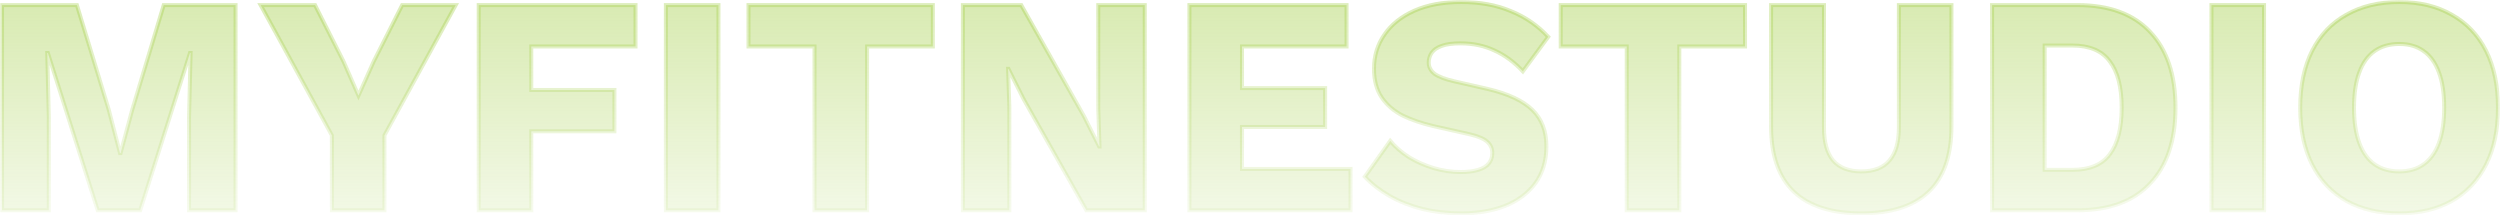 <svg width="1242" height="107" viewBox="0 0 1242 107" fill="none" xmlns="http://www.w3.org/2000/svg">
<mask id="path-1-outside-1_448_154" maskUnits="userSpaceOnUse" x="0" y="0" width="1242" height="107" fill="black">
<rect fill="white" width="1242" height="107"/>
<path d="M117.015 2.544V104.456H93.933V57.669L94.692 26.323H94.389L69.637 104.456H48.529L23.778 26.323H23.474L24.233 57.669V104.456H1V2.544H38.204L53.996 54.426L59.615 76.044H59.918L65.689 54.581L81.329 2.544H117.015Z"/>
<path d="M226.371 2.544L190.99 67.243V104.456H164.871V67.243L129.49 2.544H156.52L170.642 30.493L178.083 47.478L185.675 30.493L199.797 2.544H226.371Z"/>
<path d="M315.723 23.081H263.941V44.699H305.245V65.235H263.941V104.456H237.823V2.544H315.723V23.081Z"/>
<path d="M356.921 2.544V104.456H330.802V2.544H356.921Z"/>
<path d="M463.423 2.544V23.081H430.775V104.456H404.657V23.081H371.857V2.544H463.423Z"/>
<path d="M568.705 2.544V104.456H539.701L508.572 49.331L500.979 34.199H500.827L501.435 53.037V104.456H478.353V2.544H507.357L538.487 57.669L546.079 72.802H546.231L545.624 53.963V2.544H568.705Z"/>
<path d="M590.907 104.456V2.544H668.959V23.081H617.026V43.772H658.329V63.074H617.026V83.919H670.933V104.456H590.907Z"/>
<path d="M725.882 1C735.195 1 743.395 2.493 750.482 5.478C757.669 8.36 763.895 12.632 769.16 18.294L756.556 35.434C752.203 30.802 747.495 27.353 742.434 25.088C737.473 22.721 731.804 21.537 725.426 21.537C721.681 21.537 718.644 21.948 716.315 22.772C713.987 23.596 712.317 24.728 711.304 26.169C710.292 27.61 709.786 29.257 709.786 31.11C709.786 33.272 710.747 35.125 712.671 36.669C714.696 38.11 717.935 39.346 722.389 40.375L739.245 44.235C749.267 46.603 756.607 50.051 761.263 54.581C765.92 59.11 768.248 65.132 768.248 72.647C768.248 79.853 766.426 85.978 762.782 91.022C759.137 95.963 754.126 99.721 747.748 102.294C741.371 104.765 734.082 106 725.882 106C719.2 106 712.823 105.279 706.749 103.838C700.675 102.294 695.208 100.132 690.349 97.353C685.489 94.573 681.389 91.382 678.049 87.779L690.652 70.022C693.183 73.007 696.271 75.684 699.915 78.052C703.661 80.316 707.71 82.118 712.063 83.456C716.518 84.794 721.023 85.463 725.578 85.463C729.121 85.463 732.057 85.103 734.386 84.382C736.815 83.662 738.587 82.581 739.7 81.14C740.814 79.698 741.371 78 741.371 76.044C741.371 73.882 740.612 72.081 739.093 70.64C737.574 69.096 734.689 67.809 730.437 66.779L711.912 62.61C706.242 61.272 701.181 59.522 696.726 57.36C692.373 55.096 688.931 52.11 686.401 48.404C683.87 44.596 682.604 39.86 682.604 34.199C682.604 27.816 684.325 22.154 687.767 17.213C691.209 12.169 696.17 8.206 702.649 5.324C709.128 2.441 716.872 1 725.882 1Z"/>
<path d="M866.927 2.544V23.081H834.279V104.456H808.161V23.081H775.361V2.544H866.927Z"/>
<path d="M969.475 2.544V62.919C969.475 77.331 965.679 88.14 958.087 95.346C950.595 102.449 939.459 106 924.679 106C910 106 898.865 102.449 891.272 95.346C883.679 88.14 879.883 77.331 879.883 62.919V2.544H906.153V63.382C906.153 70.691 907.672 76.147 910.709 79.75C913.847 83.353 918.504 85.154 924.679 85.154C930.956 85.154 935.612 83.353 938.65 79.75C941.788 76.147 943.357 70.691 943.357 63.382V2.544H969.475Z"/>
<path d="M1032.18 2.544C1047.88 2.544 1059.87 6.971 1068.17 15.823C1076.58 24.677 1080.78 37.235 1080.78 53.5C1080.78 69.765 1076.58 82.323 1068.17 91.177C1059.87 100.029 1047.88 104.456 1032.18 104.456H989.666V2.544H1032.18ZM1029.6 84.382C1038.11 84.382 1044.28 81.809 1048.13 76.662C1052.08 71.412 1054.05 63.691 1054.05 53.5C1054.05 43.309 1052.08 35.64 1048.13 30.493C1044.28 25.243 1038.11 22.618 1029.6 22.618H1015.78V84.382H1029.6Z"/>
<path d="M1124.78 2.544V104.456H1098.66V2.544H1124.78Z"/>
<path d="M1191.95 1C1202.08 1 1210.78 3.11 1218.07 7.331C1225.46 11.448 1231.13 17.419 1235.08 25.243C1239.03 33.066 1241 42.485 1241 53.5C1241 64.515 1239.03 73.934 1235.08 81.757C1231.13 89.581 1225.46 95.603 1218.07 99.823C1210.78 103.941 1202.08 106 1191.95 106C1181.83 106 1173.07 103.941 1165.68 99.823C1158.29 95.603 1152.62 89.581 1148.67 81.757C1144.73 73.934 1142.75 64.515 1142.75 53.5C1142.75 42.485 1144.73 33.066 1148.67 25.243C1152.62 17.419 1158.29 11.448 1165.68 7.331C1173.07 3.11 1181.83 1 1191.95 1ZM1191.95 21.846C1187.09 21.846 1182.99 23.029 1179.65 25.397C1176.31 27.765 1173.78 31.316 1172.06 36.051C1170.34 40.684 1169.48 46.5 1169.48 53.5C1169.48 60.397 1170.34 66.213 1172.06 70.948C1173.78 75.684 1176.31 79.235 1179.65 81.603C1182.99 83.971 1187.09 85.154 1191.95 85.154C1196.81 85.154 1200.86 83.971 1204.1 81.603C1207.44 79.235 1209.97 75.684 1211.69 70.948C1213.41 66.213 1214.27 60.397 1214.27 53.5C1214.27 46.5 1213.41 40.684 1211.69 36.051C1209.97 31.316 1207.44 27.765 1204.1 25.397C1200.86 23.029 1196.81 21.846 1191.95 21.846Z"/>
</mask>
<path d="M117.015 2.544V104.456H93.933V57.669L94.692 26.323H94.389L69.637 104.456H48.529L23.778 26.323H23.474L24.233 57.669V104.456H1V2.544H38.204L53.996 54.426L59.615 76.044H59.918L65.689 54.581L81.329 2.544H117.015Z" fill="url(#paint0_linear_448_154)" fill-opacity="0.5"/>
<path d="M226.371 2.544L190.99 67.243V104.456H164.871V67.243L129.49 2.544H156.52L170.642 30.493L178.083 47.478L185.675 30.493L199.797 2.544H226.371Z" fill="url(#paint1_linear_448_154)" fill-opacity="0.5"/>
<path d="M315.723 23.081H263.941V44.699H305.245V65.235H263.941V104.456H237.823V2.544H315.723V23.081Z" fill="url(#paint2_linear_448_154)" fill-opacity="0.5"/>
<path d="M356.921 2.544V104.456H330.802V2.544H356.921Z" fill="url(#paint3_linear_448_154)" fill-opacity="0.5"/>
<path d="M463.423 2.544V23.081H430.775V104.456H404.657V23.081H371.857V2.544H463.423Z" fill="url(#paint4_linear_448_154)" fill-opacity="0.5"/>
<path d="M568.705 2.544V104.456H539.701L508.572 49.331L500.979 34.199H500.827L501.435 53.037V104.456H478.353V2.544H507.357L538.487 57.669L546.079 72.802H546.231L545.624 53.963V2.544H568.705Z" fill="url(#paint5_linear_448_154)" fill-opacity="0.5"/>
<path d="M590.907 104.456V2.544H668.959V23.081H617.026V43.772H658.329V63.074H617.026V83.919H670.933V104.456H590.907Z" fill="url(#paint6_linear_448_154)" fill-opacity="0.5"/>
<path d="M725.882 1C735.195 1 743.395 2.493 750.482 5.478C757.669 8.36 763.895 12.632 769.16 18.294L756.556 35.434C752.203 30.802 747.495 27.353 742.434 25.088C737.473 22.721 731.804 21.537 725.426 21.537C721.681 21.537 718.644 21.948 716.315 22.772C713.987 23.596 712.317 24.728 711.304 26.169C710.292 27.61 709.786 29.257 709.786 31.11C709.786 33.272 710.747 35.125 712.671 36.669C714.696 38.11 717.935 39.346 722.389 40.375L739.245 44.235C749.267 46.603 756.607 50.051 761.263 54.581C765.92 59.11 768.248 65.132 768.248 72.647C768.248 79.853 766.426 85.978 762.782 91.022C759.137 95.963 754.126 99.721 747.748 102.294C741.371 104.765 734.082 106 725.882 106C719.2 106 712.823 105.279 706.749 103.838C700.675 102.294 695.208 100.132 690.349 97.353C685.489 94.573 681.389 91.382 678.049 87.779L690.652 70.022C693.183 73.007 696.271 75.684 699.915 78.052C703.661 80.316 707.71 82.118 712.063 83.456C716.518 84.794 721.023 85.463 725.578 85.463C729.121 85.463 732.057 85.103 734.386 84.382C736.815 83.662 738.587 82.581 739.7 81.14C740.814 79.698 741.371 78 741.371 76.044C741.371 73.882 740.612 72.081 739.093 70.64C737.574 69.096 734.689 67.809 730.437 66.779L711.912 62.61C706.242 61.272 701.181 59.522 696.726 57.36C692.373 55.096 688.931 52.11 686.401 48.404C683.87 44.596 682.604 39.86 682.604 34.199C682.604 27.816 684.325 22.154 687.767 17.213C691.209 12.169 696.17 8.206 702.649 5.324C709.128 2.441 716.872 1 725.882 1Z" fill="url(#paint7_linear_448_154)" fill-opacity="0.5"/>
<path d="M866.927 2.544V23.081H834.279V104.456H808.161V23.081H775.361V2.544H866.927Z" fill="url(#paint8_linear_448_154)" fill-opacity="0.5"/>
<path d="M969.475 2.544V62.919C969.475 77.331 965.679 88.14 958.087 95.346C950.595 102.449 939.459 106 924.679 106C910 106 898.865 102.449 891.272 95.346C883.679 88.14 879.883 77.331 879.883 62.919V2.544H906.153V63.382C906.153 70.691 907.672 76.147 910.709 79.75C913.847 83.353 918.504 85.154 924.679 85.154C930.956 85.154 935.612 83.353 938.65 79.75C941.788 76.147 943.357 70.691 943.357 63.382V2.544H969.475Z" fill="url(#paint9_linear_448_154)" fill-opacity="0.5"/>
<path d="M1032.18 2.544C1047.88 2.544 1059.87 6.971 1068.17 15.823C1076.58 24.677 1080.78 37.235 1080.78 53.5C1080.78 69.765 1076.58 82.323 1068.17 91.177C1059.87 100.029 1047.88 104.456 1032.18 104.456H989.666V2.544H1032.18ZM1029.6 84.382C1038.11 84.382 1044.28 81.809 1048.13 76.662C1052.08 71.412 1054.05 63.691 1054.05 53.5C1054.05 43.309 1052.08 35.64 1048.13 30.493C1044.28 25.243 1038.11 22.618 1029.6 22.618H1015.78V84.382H1029.6Z" fill="url(#paint10_linear_448_154)" fill-opacity="0.5"/>
<path d="M1124.78 2.544V104.456H1098.66V2.544H1124.78Z" fill="url(#paint11_linear_448_154)" fill-opacity="0.5"/>
<path d="M1191.95 1C1202.08 1 1210.78 3.11 1218.07 7.331C1225.46 11.448 1231.13 17.419 1235.08 25.243C1239.03 33.066 1241 42.485 1241 53.5C1241 64.515 1239.03 73.934 1235.08 81.757C1231.13 89.581 1225.46 95.603 1218.07 99.823C1210.78 103.941 1202.08 106 1191.95 106C1181.83 106 1173.07 103.941 1165.68 99.823C1158.29 95.603 1152.62 89.581 1148.67 81.757C1144.73 73.934 1142.75 64.515 1142.75 53.5C1142.75 42.485 1144.73 33.066 1148.67 25.243C1152.62 17.419 1158.29 11.448 1165.68 7.331C1173.07 3.11 1181.83 1 1191.95 1ZM1191.95 21.846C1187.09 21.846 1182.99 23.029 1179.65 25.397C1176.31 27.765 1173.78 31.316 1172.06 36.051C1170.34 40.684 1169.48 46.5 1169.48 53.5C1169.48 60.397 1170.34 66.213 1172.06 70.948C1173.78 75.684 1176.31 79.235 1179.65 81.603C1182.99 83.971 1187.09 85.154 1191.95 85.154C1196.81 85.154 1200.86 83.971 1204.1 81.603C1207.44 79.235 1209.97 75.684 1211.69 70.948C1213.41 66.213 1214.27 60.397 1214.27 53.5C1214.27 46.5 1213.41 40.684 1211.69 36.051C1209.97 31.316 1207.44 27.765 1204.1 25.397C1200.86 23.029 1196.81 21.846 1191.95 21.846Z" fill="url(#paint12_linear_448_154)" fill-opacity="0.5"/>
<path d="M117.015 2.544V104.456H93.933V57.669L94.692 26.323H94.389L69.637 104.456H48.529L23.778 26.323H23.474L24.233 57.669V104.456H1V2.544H38.204L53.996 54.426L59.615 76.044H59.918L65.689 54.581L81.329 2.544H117.015Z" stroke="url(#paint13_linear_448_154)" stroke-opacity="0.5" stroke-width="2" mask="url(#path-1-outside-1_448_154)"/>
<path d="M226.371 2.544L190.99 67.243V104.456H164.871V67.243L129.49 2.544H156.52L170.642 30.493L178.083 47.478L185.675 30.493L199.797 2.544H226.371Z" stroke="url(#paint14_linear_448_154)" stroke-opacity="0.5" stroke-width="2" mask="url(#path-1-outside-1_448_154)"/>
<path d="M315.723 23.081H263.941V44.699H305.245V65.235H263.941V104.456H237.823V2.544H315.723V23.081Z" stroke="url(#paint15_linear_448_154)" stroke-opacity="0.5" stroke-width="2" mask="url(#path-1-outside-1_448_154)"/>
<path d="M356.921 2.544V104.456H330.802V2.544H356.921Z" stroke="url(#paint16_linear_448_154)" stroke-opacity="0.5" stroke-width="2" mask="url(#path-1-outside-1_448_154)"/>
<path d="M463.423 2.544V23.081H430.775V104.456H404.657V23.081H371.857V2.544H463.423Z" stroke="url(#paint17_linear_448_154)" stroke-opacity="0.5" stroke-width="2" mask="url(#path-1-outside-1_448_154)"/>
<path d="M568.705 2.544V104.456H539.701L508.572 49.331L500.979 34.199H500.827L501.435 53.037V104.456H478.353V2.544H507.357L538.487 57.669L546.079 72.802H546.231L545.624 53.963V2.544H568.705Z" stroke="url(#paint18_linear_448_154)" stroke-opacity="0.5" stroke-width="2" mask="url(#path-1-outside-1_448_154)"/>
<path d="M590.907 104.456V2.544H668.959V23.081H617.026V43.772H658.329V63.074H617.026V83.919H670.933V104.456H590.907Z" stroke="url(#paint19_linear_448_154)" stroke-opacity="0.5" stroke-width="2" mask="url(#path-1-outside-1_448_154)"/>
<path d="M725.882 1C735.195 1 743.395 2.493 750.482 5.478C757.669 8.36 763.895 12.632 769.16 18.294L756.556 35.434C752.203 30.802 747.495 27.353 742.434 25.088C737.473 22.721 731.804 21.537 725.426 21.537C721.681 21.537 718.644 21.948 716.315 22.772C713.987 23.596 712.317 24.728 711.304 26.169C710.292 27.61 709.786 29.257 709.786 31.11C709.786 33.272 710.747 35.125 712.671 36.669C714.696 38.11 717.935 39.346 722.389 40.375L739.245 44.235C749.267 46.603 756.607 50.051 761.263 54.581C765.92 59.11 768.248 65.132 768.248 72.647C768.248 79.853 766.426 85.978 762.782 91.022C759.137 95.963 754.126 99.721 747.748 102.294C741.371 104.765 734.082 106 725.882 106C719.2 106 712.823 105.279 706.749 103.838C700.675 102.294 695.208 100.132 690.349 97.353C685.489 94.573 681.389 91.382 678.049 87.779L690.652 70.022C693.183 73.007 696.271 75.684 699.915 78.052C703.661 80.316 707.71 82.118 712.063 83.456C716.518 84.794 721.023 85.463 725.578 85.463C729.121 85.463 732.057 85.103 734.386 84.382C736.815 83.662 738.587 82.581 739.7 81.14C740.814 79.698 741.371 78 741.371 76.044C741.371 73.882 740.612 72.081 739.093 70.64C737.574 69.096 734.689 67.809 730.437 66.779L711.912 62.61C706.242 61.272 701.181 59.522 696.726 57.36C692.373 55.096 688.931 52.11 686.401 48.404C683.87 44.596 682.604 39.86 682.604 34.199C682.604 27.816 684.325 22.154 687.767 17.213C691.209 12.169 696.17 8.206 702.649 5.324C709.128 2.441 716.872 1 725.882 1Z" stroke="url(#paint20_linear_448_154)" stroke-opacity="0.5" stroke-width="2" mask="url(#path-1-outside-1_448_154)"/>
<path d="M866.927 2.544V23.081H834.279V104.456H808.161V23.081H775.361V2.544H866.927Z" stroke="url(#paint21_linear_448_154)" stroke-opacity="0.5" stroke-width="2" mask="url(#path-1-outside-1_448_154)"/>
<path d="M969.475 2.544V62.919C969.475 77.331 965.679 88.14 958.087 95.346C950.595 102.449 939.459 106 924.679 106C910 106 898.865 102.449 891.272 95.346C883.679 88.14 879.883 77.331 879.883 62.919V2.544H906.153V63.382C906.153 70.691 907.672 76.147 910.709 79.75C913.847 83.353 918.504 85.154 924.679 85.154C930.956 85.154 935.612 83.353 938.65 79.75C941.788 76.147 943.357 70.691 943.357 63.382V2.544H969.475Z" stroke="url(#paint22_linear_448_154)" stroke-opacity="0.5" stroke-width="2" mask="url(#path-1-outside-1_448_154)"/>
<path d="M1032.18 2.544C1047.88 2.544 1059.87 6.971 1068.17 15.823C1076.58 24.677 1080.78 37.235 1080.78 53.5C1080.78 69.765 1076.58 82.323 1068.17 91.177C1059.87 100.029 1047.88 104.456 1032.18 104.456H989.666V2.544H1032.18ZM1029.6 84.382C1038.11 84.382 1044.28 81.809 1048.13 76.662C1052.08 71.412 1054.05 63.691 1054.05 53.5C1054.05 43.309 1052.08 35.64 1048.13 30.493C1044.28 25.243 1038.11 22.618 1029.6 22.618H1015.78V84.382H1029.6Z" stroke="url(#paint23_linear_448_154)" stroke-opacity="0.5" stroke-width="2" mask="url(#path-1-outside-1_448_154)"/>
<path d="M1124.78 2.544V104.456H1098.66V2.544H1124.78Z" stroke="url(#paint24_linear_448_154)" stroke-opacity="0.5" stroke-width="2" mask="url(#path-1-outside-1_448_154)"/>
<path d="M1191.95 1C1202.08 1 1210.78 3.11 1218.07 7.331C1225.46 11.448 1231.13 17.419 1235.08 25.243C1239.03 33.066 1241 42.485 1241 53.5C1241 64.515 1239.03 73.934 1235.08 81.757C1231.13 89.581 1225.46 95.603 1218.07 99.823C1210.78 103.941 1202.08 106 1191.95 106C1181.83 106 1173.07 103.941 1165.68 99.823C1158.29 95.603 1152.62 89.581 1148.67 81.757C1144.73 73.934 1142.75 64.515 1142.75 53.5C1142.75 42.485 1144.73 33.066 1148.67 25.243C1152.62 17.419 1158.29 11.448 1165.68 7.331C1173.07 3.11 1181.83 1 1191.95 1ZM1191.95 21.846C1187.09 21.846 1182.99 23.029 1179.65 25.397C1176.31 27.765 1173.78 31.316 1172.06 36.051C1170.34 40.684 1169.48 46.5 1169.48 53.5C1169.48 60.397 1170.34 66.213 1172.06 70.948C1173.78 75.684 1176.31 79.235 1179.65 81.603C1182.99 83.971 1187.09 85.154 1191.95 85.154C1196.81 85.154 1200.86 83.971 1204.1 81.603C1207.44 79.235 1209.97 75.684 1211.69 70.948C1213.41 66.213 1214.27 60.397 1214.27 53.5C1214.27 46.5 1213.41 40.684 1211.69 36.051C1209.97 31.316 1207.44 27.765 1204.1 25.397C1200.86 23.029 1196.81 21.846 1191.95 21.846Z" stroke="url(#paint25_linear_448_154)" stroke-opacity="0.5" stroke-width="2" mask="url(#path-1-outside-1_448_154)"/>
<defs>
<linearGradient id="paint0_linear_448_154" x1="621" y1="-40.5" x2="621" y2="156.5" gradientUnits="userSpaceOnUse">
<stop stop-color="#9DCB3B"/>
<stop offset="1" stop-color="#9DCB3B" stop-opacity="0"/>
</linearGradient>
<linearGradient id="paint1_linear_448_154" x1="621" y1="-40.5" x2="621" y2="156.5" gradientUnits="userSpaceOnUse">
<stop stop-color="#9DCB3B"/>
<stop offset="1" stop-color="#9DCB3B" stop-opacity="0"/>
</linearGradient>
<linearGradient id="paint2_linear_448_154" x1="621" y1="-40.5" x2="621" y2="156.5" gradientUnits="userSpaceOnUse">
<stop stop-color="#9DCB3B"/>
<stop offset="1" stop-color="#9DCB3B" stop-opacity="0"/>
</linearGradient>
<linearGradient id="paint3_linear_448_154" x1="621" y1="-40.5" x2="621" y2="156.5" gradientUnits="userSpaceOnUse">
<stop stop-color="#9DCB3B"/>
<stop offset="1" stop-color="#9DCB3B" stop-opacity="0"/>
</linearGradient>
<linearGradient id="paint4_linear_448_154" x1="621" y1="-40.5" x2="621" y2="156.5" gradientUnits="userSpaceOnUse">
<stop stop-color="#9DCB3B"/>
<stop offset="1" stop-color="#9DCB3B" stop-opacity="0"/>
</linearGradient>
<linearGradient id="paint5_linear_448_154" x1="621" y1="-40.5" x2="621" y2="156.5" gradientUnits="userSpaceOnUse">
<stop stop-color="#9DCB3B"/>
<stop offset="1" stop-color="#9DCB3B" stop-opacity="0"/>
</linearGradient>
<linearGradient id="paint6_linear_448_154" x1="621" y1="-40.5" x2="621" y2="156.5" gradientUnits="userSpaceOnUse">
<stop stop-color="#9DCB3B"/>
<stop offset="1" stop-color="#9DCB3B" stop-opacity="0"/>
</linearGradient>
<linearGradient id="paint7_linear_448_154" x1="621" y1="-40.5" x2="621" y2="156.5" gradientUnits="userSpaceOnUse">
<stop stop-color="#9DCB3B"/>
<stop offset="1" stop-color="#9DCB3B" stop-opacity="0"/>
</linearGradient>
<linearGradient id="paint8_linear_448_154" x1="621" y1="-40.5" x2="621" y2="156.5" gradientUnits="userSpaceOnUse">
<stop stop-color="#9DCB3B"/>
<stop offset="1" stop-color="#9DCB3B" stop-opacity="0"/>
</linearGradient>
<linearGradient id="paint9_linear_448_154" x1="621" y1="-40.5" x2="621" y2="156.5" gradientUnits="userSpaceOnUse">
<stop stop-color="#9DCB3B"/>
<stop offset="1" stop-color="#9DCB3B" stop-opacity="0"/>
</linearGradient>
<linearGradient id="paint10_linear_448_154" x1="621" y1="-40.5" x2="621" y2="156.5" gradientUnits="userSpaceOnUse">
<stop stop-color="#9DCB3B"/>
<stop offset="1" stop-color="#9DCB3B" stop-opacity="0"/>
</linearGradient>
<linearGradient id="paint11_linear_448_154" x1="621" y1="-40.5" x2="621" y2="156.5" gradientUnits="userSpaceOnUse">
<stop stop-color="#9DCB3B"/>
<stop offset="1" stop-color="#9DCB3B" stop-opacity="0"/>
</linearGradient>
<linearGradient id="paint12_linear_448_154" x1="621" y1="-40.5" x2="621" y2="156.5" gradientUnits="userSpaceOnUse">
<stop stop-color="#9DCB3B"/>
<stop offset="1" stop-color="#9DCB3B" stop-opacity="0"/>
</linearGradient>
<linearGradient id="paint13_linear_448_154" x1="621" y1="-65" x2="621" y2="143" gradientUnits="userSpaceOnUse">
<stop stop-color="#9DCB3B"/>
<stop offset="1" stop-color="#9DCB3B" stop-opacity="0"/>
</linearGradient>
<linearGradient id="paint14_linear_448_154" x1="621" y1="-65" x2="621" y2="143" gradientUnits="userSpaceOnUse">
<stop stop-color="#9DCB3B"/>
<stop offset="1" stop-color="#9DCB3B" stop-opacity="0"/>
</linearGradient>
<linearGradient id="paint15_linear_448_154" x1="621" y1="-65" x2="621" y2="143" gradientUnits="userSpaceOnUse">
<stop stop-color="#9DCB3B"/>
<stop offset="1" stop-color="#9DCB3B" stop-opacity="0"/>
</linearGradient>
<linearGradient id="paint16_linear_448_154" x1="621" y1="-65" x2="621" y2="143" gradientUnits="userSpaceOnUse">
<stop stop-color="#9DCB3B"/>
<stop offset="1" stop-color="#9DCB3B" stop-opacity="0"/>
</linearGradient>
<linearGradient id="paint17_linear_448_154" x1="621" y1="-65" x2="621" y2="143" gradientUnits="userSpaceOnUse">
<stop stop-color="#9DCB3B"/>
<stop offset="1" stop-color="#9DCB3B" stop-opacity="0"/>
</linearGradient>
<linearGradient id="paint18_linear_448_154" x1="621" y1="-65" x2="621" y2="143" gradientUnits="userSpaceOnUse">
<stop stop-color="#9DCB3B"/>
<stop offset="1" stop-color="#9DCB3B" stop-opacity="0"/>
</linearGradient>
<linearGradient id="paint19_linear_448_154" x1="621" y1="-65" x2="621" y2="143" gradientUnits="userSpaceOnUse">
<stop stop-color="#9DCB3B"/>
<stop offset="1" stop-color="#9DCB3B" stop-opacity="0"/>
</linearGradient>
<linearGradient id="paint20_linear_448_154" x1="621" y1="-65" x2="621" y2="143" gradientUnits="userSpaceOnUse">
<stop stop-color="#9DCB3B"/>
<stop offset="1" stop-color="#9DCB3B" stop-opacity="0"/>
</linearGradient>
<linearGradient id="paint21_linear_448_154" x1="621" y1="-65" x2="621" y2="143" gradientUnits="userSpaceOnUse">
<stop stop-color="#9DCB3B"/>
<stop offset="1" stop-color="#9DCB3B" stop-opacity="0"/>
</linearGradient>
<linearGradient id="paint22_linear_448_154" x1="621" y1="-65" x2="621" y2="143" gradientUnits="userSpaceOnUse">
<stop stop-color="#9DCB3B"/>
<stop offset="1" stop-color="#9DCB3B" stop-opacity="0"/>
</linearGradient>
<linearGradient id="paint23_linear_448_154" x1="621" y1="-65" x2="621" y2="143" gradientUnits="userSpaceOnUse">
<stop stop-color="#9DCB3B"/>
<stop offset="1" stop-color="#9DCB3B" stop-opacity="0"/>
</linearGradient>
<linearGradient id="paint24_linear_448_154" x1="621" y1="-65" x2="621" y2="143" gradientUnits="userSpaceOnUse">
<stop stop-color="#9DCB3B"/>
<stop offset="1" stop-color="#9DCB3B" stop-opacity="0"/>
</linearGradient>
<linearGradient id="paint25_linear_448_154" x1="621" y1="-65" x2="621" y2="143" gradientUnits="userSpaceOnUse">
<stop stop-color="#9DCB3B"/>
<stop offset="1" stop-color="#9DCB3B" stop-opacity="0"/>
</linearGradient>
</defs>
</svg>
